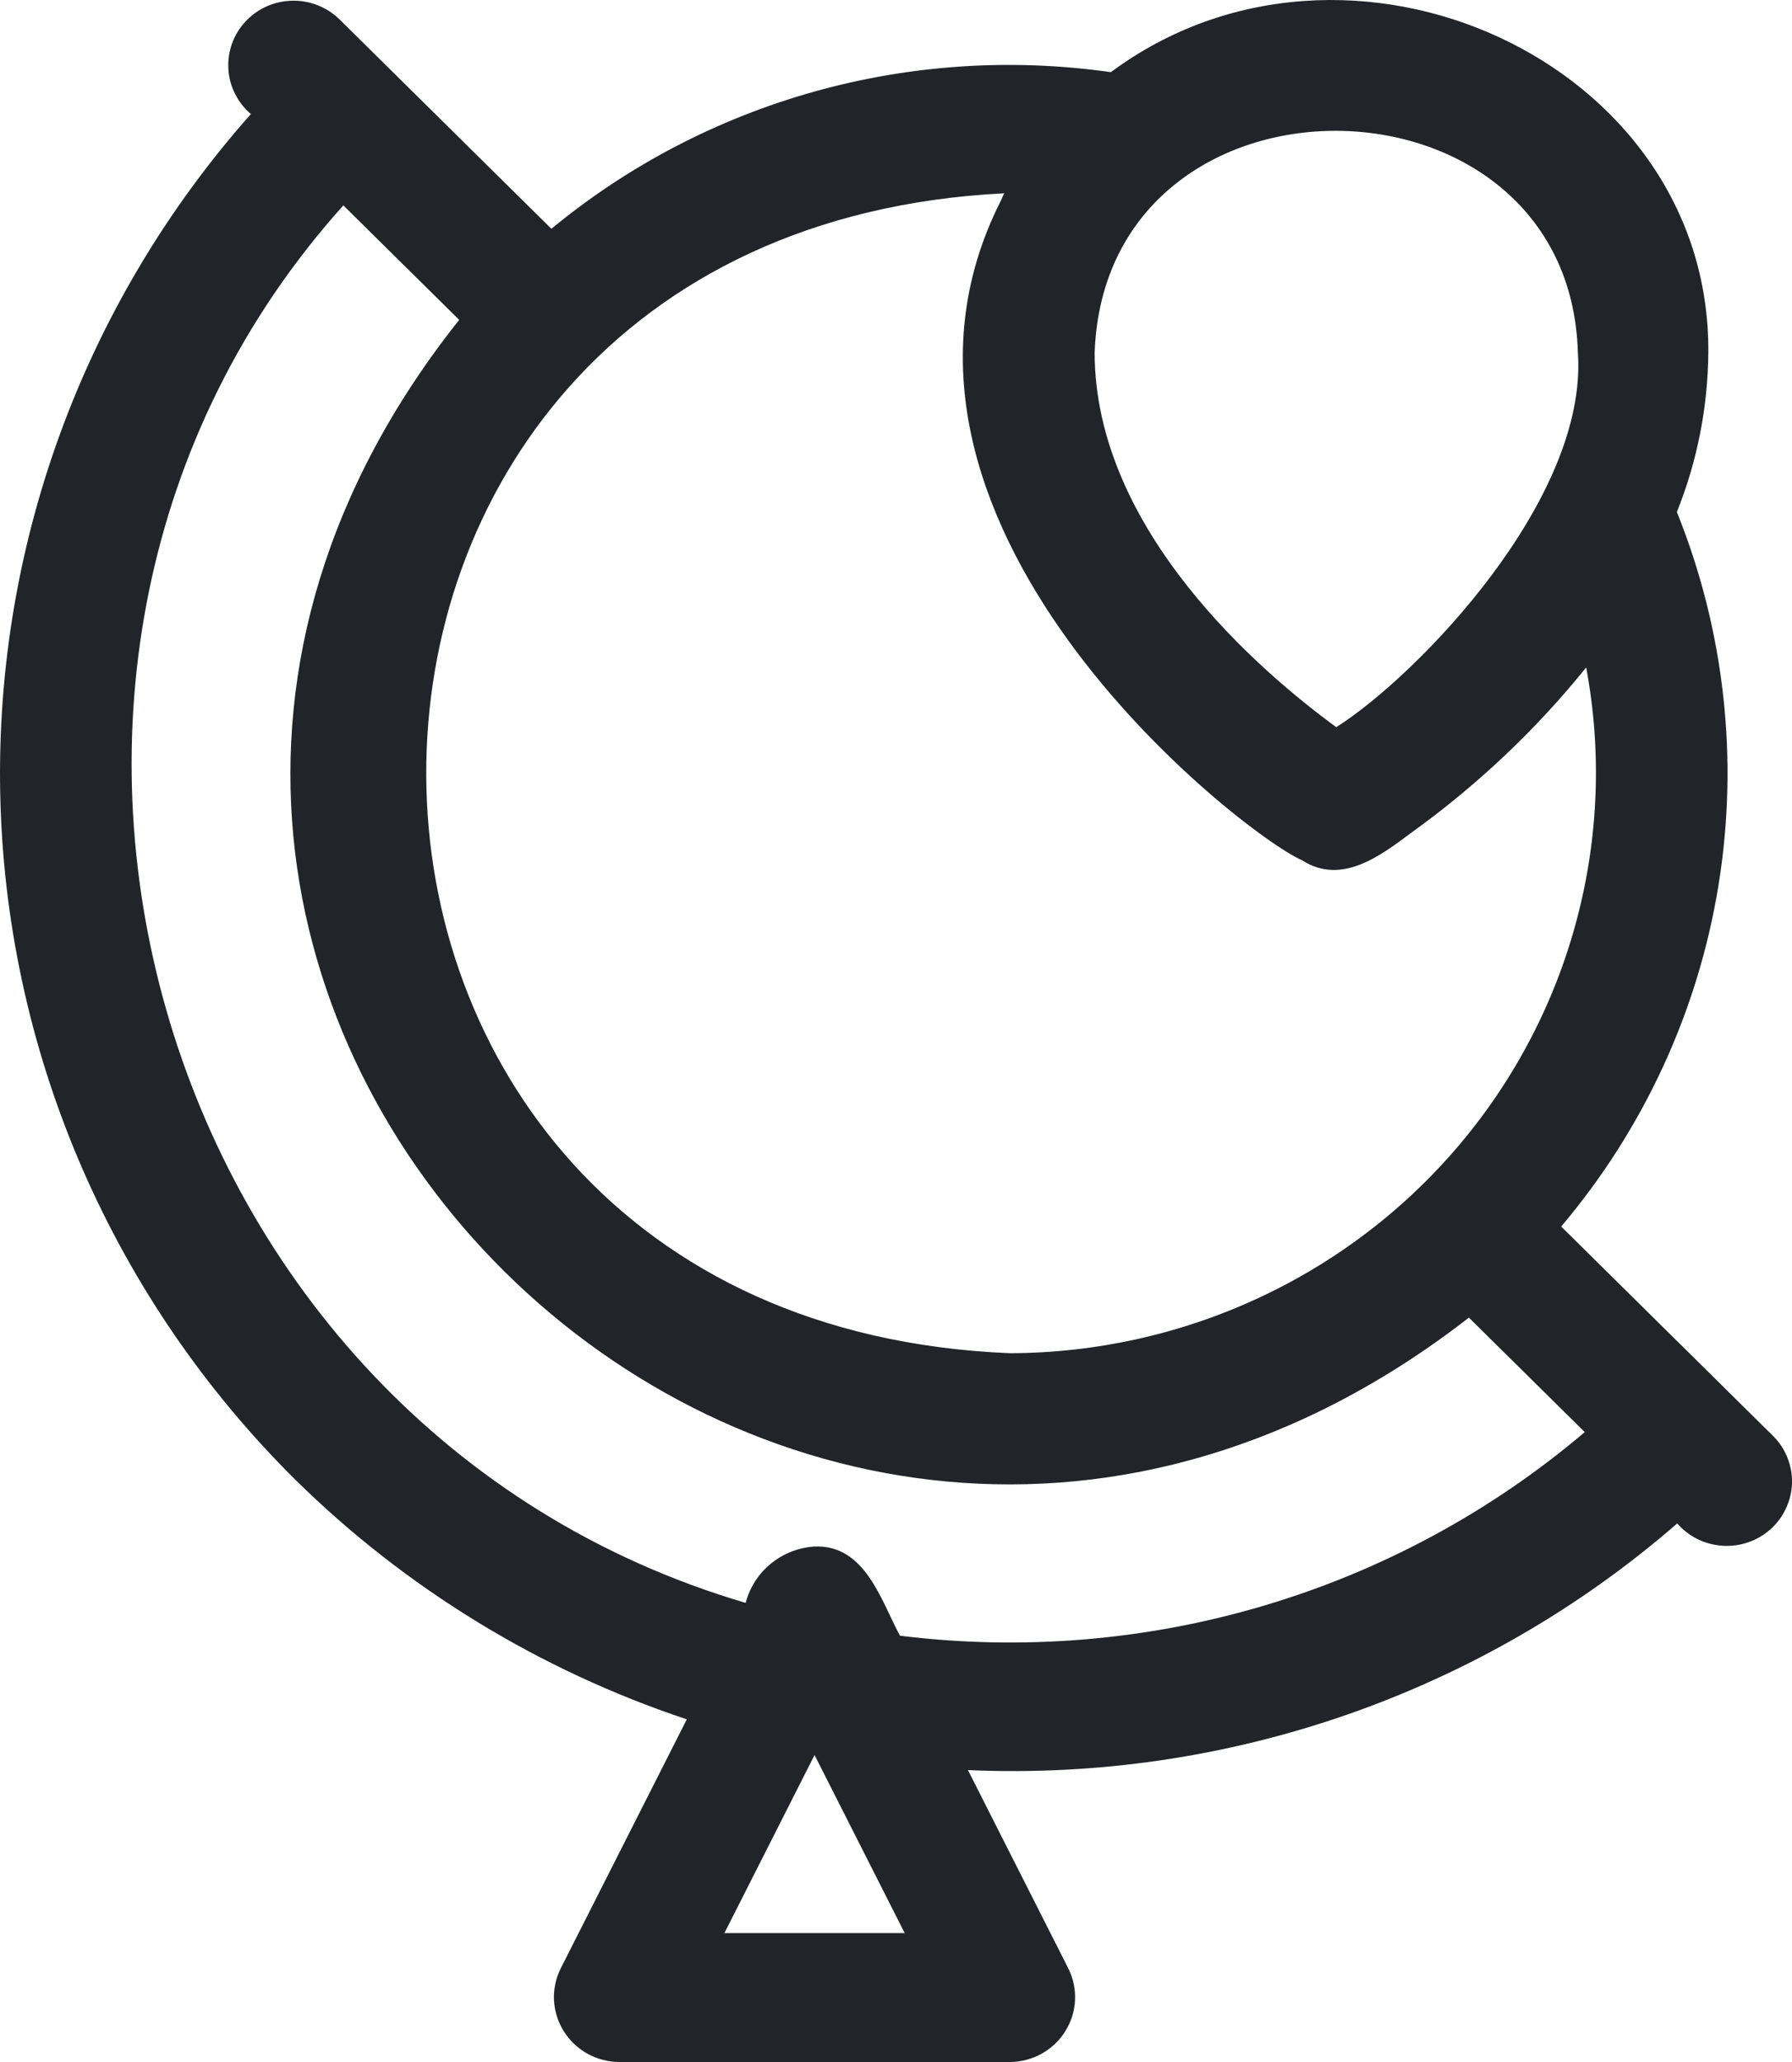 <svg width="20" height="23" viewBox="0 0 20 23" fill="none" xmlns="http://www.w3.org/2000/svg">
<path d="M3.296 16.505C4.525 17.715 6.02 18.63 7.665 19.178L6.256 21.96C6.202 22.07 6.177 22.191 6.183 22.313C6.19 22.435 6.227 22.553 6.292 22.657C6.357 22.761 6.447 22.846 6.555 22.907C6.663 22.966 6.784 22.999 6.907 23H11.274C11.398 22.999 11.519 22.966 11.627 22.907C11.734 22.846 11.825 22.761 11.889 22.657C11.954 22.553 11.992 22.435 11.998 22.313C12.004 22.191 11.979 22.07 11.925 21.96L10.803 19.744C13.703 19.872 16.54 18.886 18.719 16.993C18.783 17.066 18.861 17.126 18.948 17.169C19.035 17.211 19.131 17.236 19.228 17.242C19.325 17.248 19.423 17.234 19.515 17.202C19.606 17.17 19.691 17.12 19.763 17.055C19.835 16.99 19.893 16.912 19.933 16.824C19.974 16.736 19.997 16.642 20 16.546C20.003 16.449 19.986 16.354 19.951 16.264C19.916 16.174 19.863 16.092 19.795 16.023C19.433 15.666 17.815 14.067 17.424 13.681C18.346 12.591 18.953 11.275 19.18 9.872C19.407 8.469 19.247 7.031 18.715 5.711C18.943 5.144 19.061 4.541 19.066 3.931C19.09 0.677 15.032 -1.151 12.398 0.805C11.291 0.647 10.163 0.721 9.087 1.022C8.012 1.323 7.012 1.844 6.154 2.552C5.751 2.154 4.151 0.574 3.783 0.21C3.713 0.143 3.63 0.091 3.539 0.056C3.448 0.021 3.351 0.005 3.254 0.008C3.156 0.011 3.06 0.033 2.972 0.073C2.883 0.113 2.804 0.171 2.738 0.242C2.672 0.313 2.622 0.396 2.589 0.487C2.557 0.577 2.543 0.674 2.549 0.77C2.554 0.866 2.579 0.96 2.623 1.046C2.666 1.132 2.726 1.209 2.8 1.272C0.912 3.4 -0.086 6.157 0.006 8.985C0.098 11.813 1.274 14.501 3.296 16.505ZM8.085 21.562L9.091 19.576L10.097 21.562H8.085ZM17.61 3.931C17.728 5.567 15.817 7.539 14.914 8.111C14.09 7.51 12.217 5.924 12.217 3.931C12.341 0.602 17.517 0.669 17.61 3.931ZM11.171 2.237C9.366 5.794 13.848 9.296 14.534 9.597C14.968 9.874 15.396 9.554 15.745 9.293C16.479 8.766 17.138 8.145 17.703 7.445C17.877 8.377 17.842 9.336 17.599 10.254C17.357 11.171 16.913 12.025 16.3 12.755C15.687 13.484 14.919 14.072 14.05 14.476C13.182 14.88 12.234 15.091 11.274 15.094C2.624 14.744 2.568 2.588 11.208 2.156C11.194 2.182 11.184 2.211 11.171 2.237ZM5.125 3.568C-0.889 11.122 8.753 20.634 16.394 14.697L17.687 15.974C16.644 16.859 15.425 17.518 14.109 17.909C12.793 18.3 11.408 18.414 10.044 18.245C9.832 17.85 9.655 17.228 9.091 17.25C8.912 17.262 8.741 17.328 8.603 17.442C8.465 17.554 8.367 17.707 8.322 17.879C1.645 15.911 -0.751 7.392 3.832 2.291L5.125 3.568Z" fill="#212529"/>
</svg>
